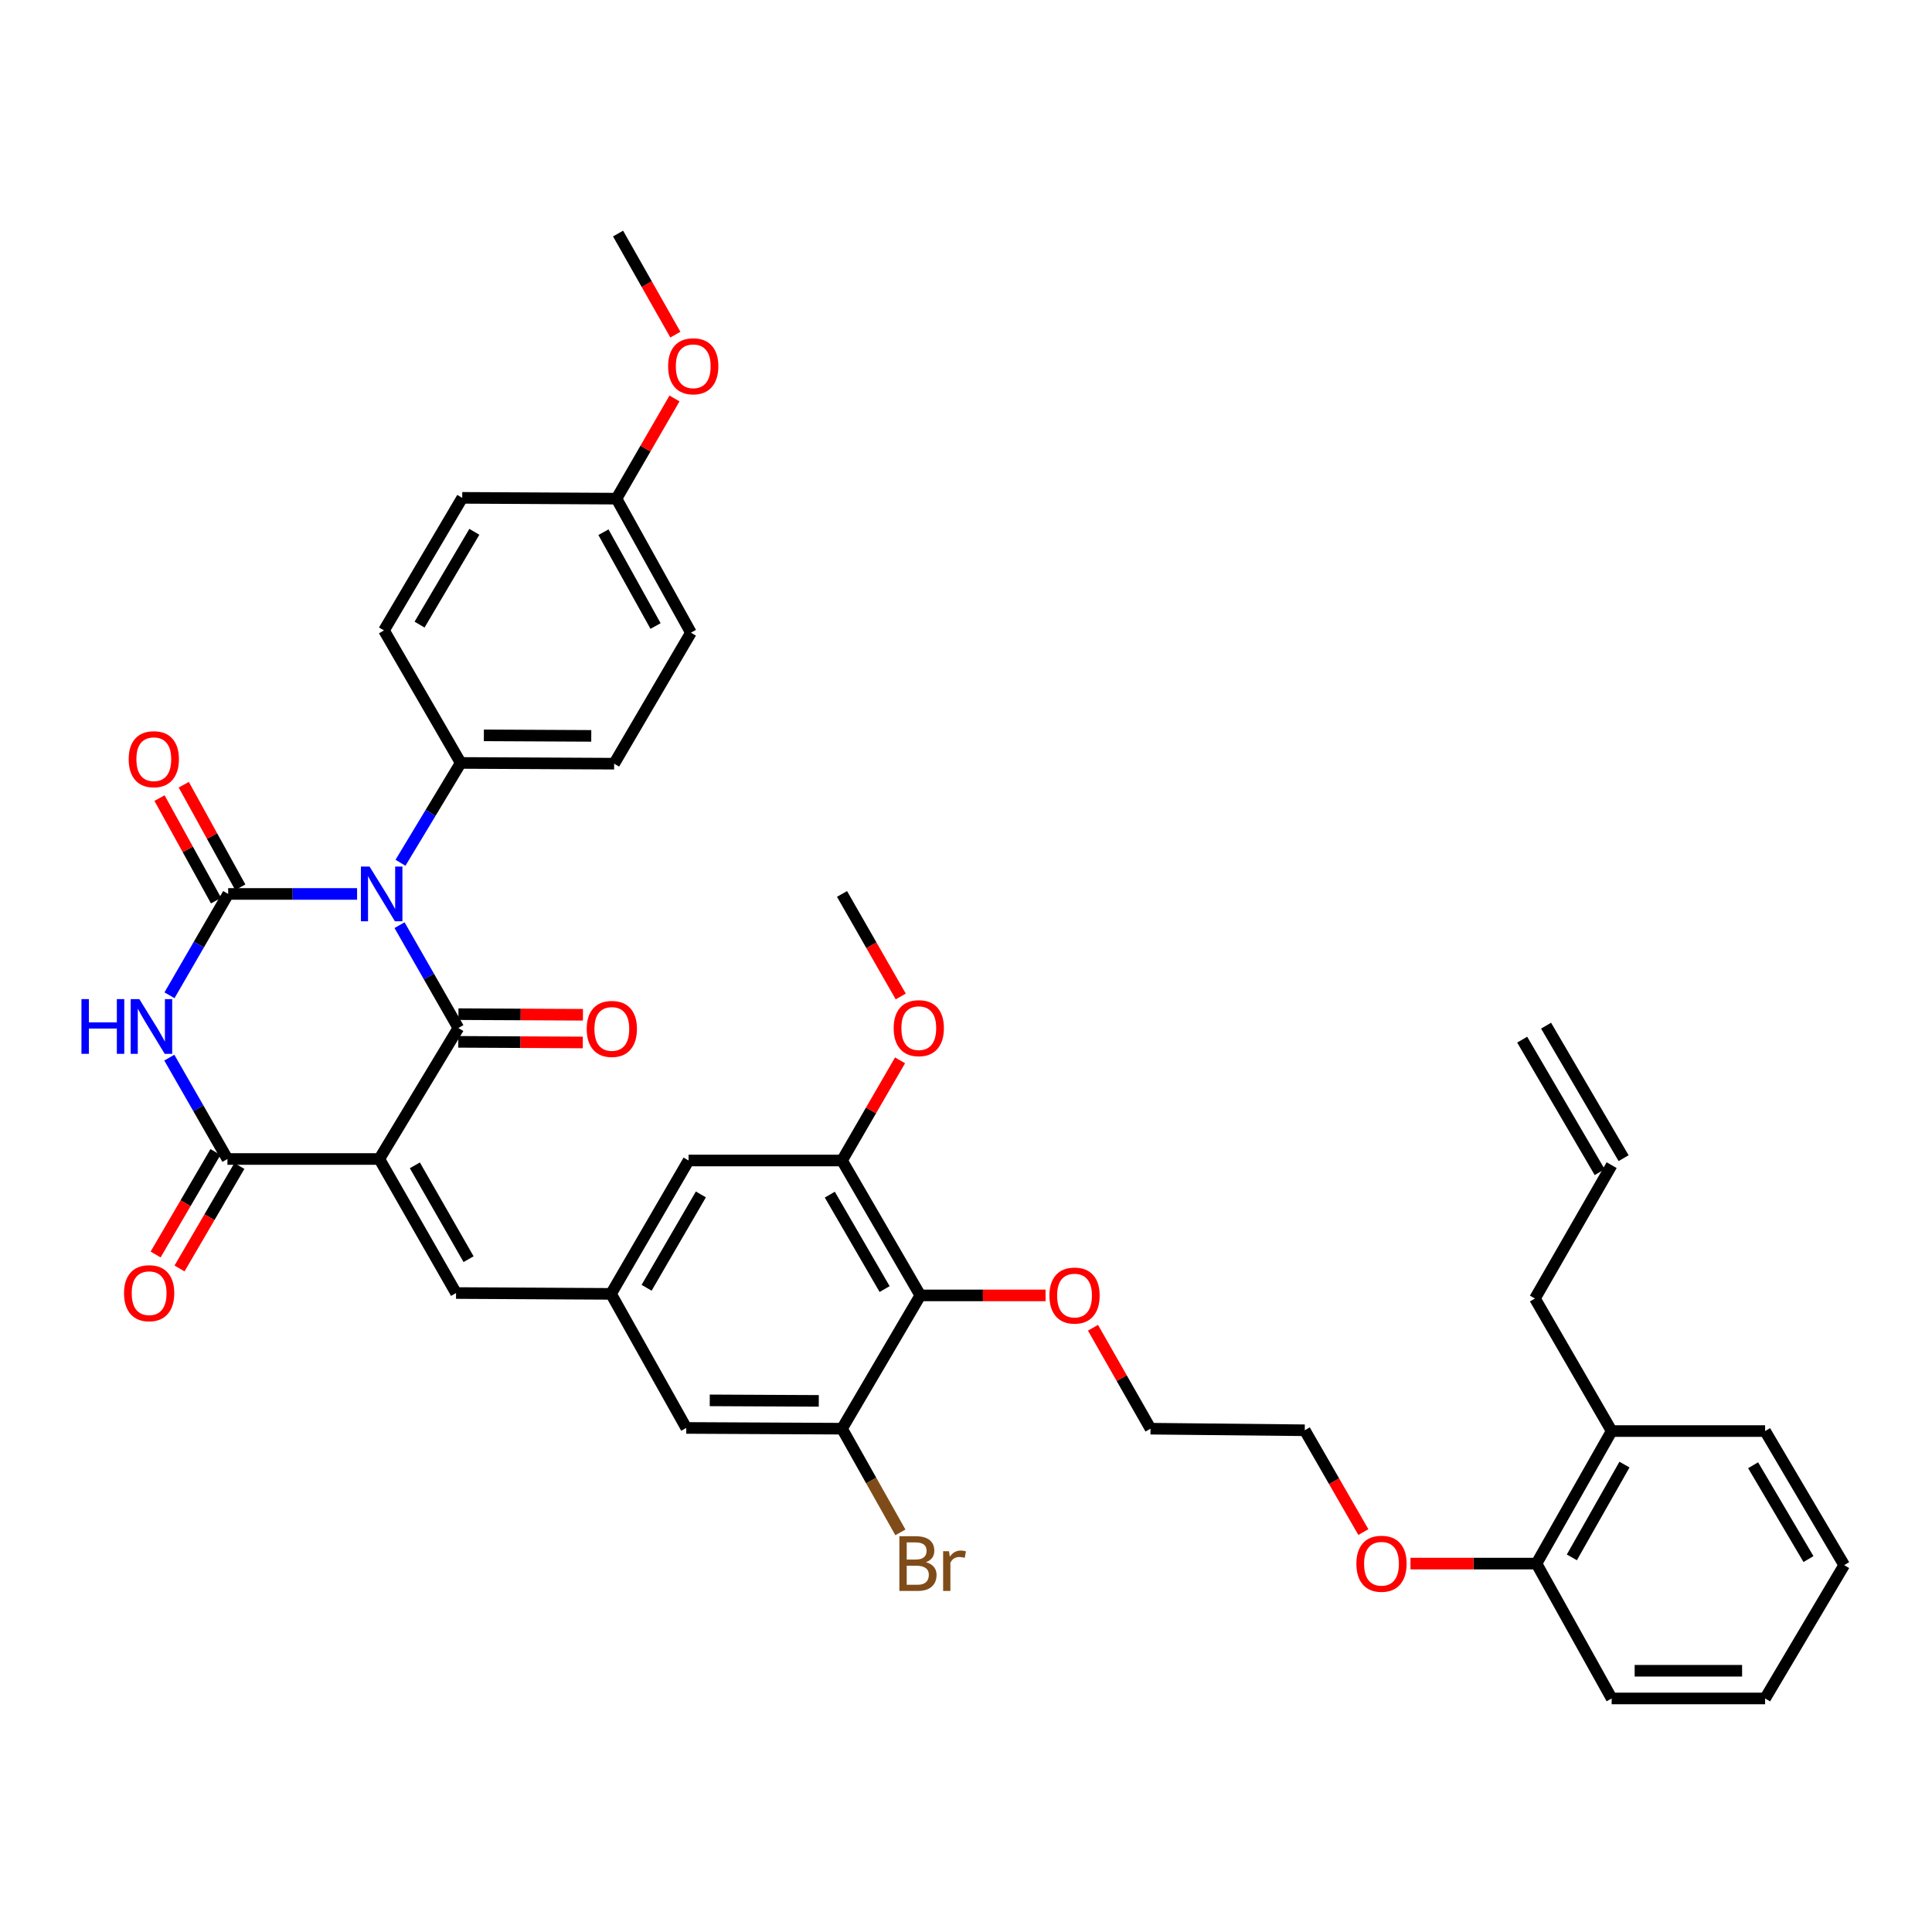 <?xml version='1.0' encoding='iso-8859-1'?>
<svg version='1.1' baseProfile='full'
              xmlns='http://www.w3.org/2000/svg'
                      xmlns:rdkit='http://www.rdkit.org/xml'
                      xmlns:xlink='http://www.w3.org/1999/xlink'
                  xml:space='preserve'
width='1000px' height='1000px' viewBox='0 0 1000 1000'>
<!-- END OF HEADER -->
<rect style='opacity:1.0;fill:#FFFFFF;stroke:none' width='1000' height='1000' x='0' y='0'> </rect>
<path class='bond-1' d='M 206.797,478.861 L 222.025,505.475' style='fill:none;fill-rule:evenodd;stroke:#0000FF;stroke-width:6px;stroke-linecap:butt;stroke-linejoin:miter;stroke-opacity:1' />
<path class='bond-1' d='M 222.025,505.475 L 237.253,532.09' style='fill:none;fill-rule:evenodd;stroke:#000000;stroke-width:6px;stroke-linecap:butt;stroke-linejoin:miter;stroke-opacity:1' />
<path class='bond-2' d='M 184.825,462.702 L 151.462,462.702' style='fill:none;fill-rule:evenodd;stroke:#0000FF;stroke-width:6px;stroke-linecap:butt;stroke-linejoin:miter;stroke-opacity:1' />
<path class='bond-2' d='M 151.462,462.702 L 118.099,462.702' style='fill:none;fill-rule:evenodd;stroke:#000000;stroke-width:6px;stroke-linecap:butt;stroke-linejoin:miter;stroke-opacity:1' />
<path class='bond-9' d='M 207.289,446.563 L 222.876,420.727' style='fill:none;fill-rule:evenodd;stroke:#0000FF;stroke-width:6px;stroke-linecap:butt;stroke-linejoin:miter;stroke-opacity:1' />
<path class='bond-9' d='M 222.876,420.727 L 238.463,394.892' style='fill:none;fill-rule:evenodd;stroke:#000000;stroke-width:6px;stroke-linecap:butt;stroke-linejoin:miter;stroke-opacity:1' />
<path class='bond-0' d='M 196.333,599.893 L 237.253,532.09' style='fill:none;fill-rule:evenodd;stroke:#000000;stroke-width:6px;stroke-linecap:butt;stroke-linejoin:miter;stroke-opacity:1' />
<path class='bond-5' d='M 196.333,599.893 L 236.051,669.272' style='fill:none;fill-rule:evenodd;stroke:#000000;stroke-width:6px;stroke-linecap:butt;stroke-linejoin:miter;stroke-opacity:1' />
<path class='bond-5' d='M 214.729,603.179 L 242.532,651.744' style='fill:none;fill-rule:evenodd;stroke:#000000;stroke-width:6px;stroke-linecap:butt;stroke-linejoin:miter;stroke-opacity:1' />
<path class='bond-40' d='M 196.333,599.893 L 117.716,599.893' style='fill:none;fill-rule:evenodd;stroke:#000000;stroke-width:6px;stroke-linecap:butt;stroke-linejoin:miter;stroke-opacity:1' />
<path class='bond-12' d='M 237.217,539.256 L 269.439,539.418' style='fill:none;fill-rule:evenodd;stroke:#000000;stroke-width:6px;stroke-linecap:butt;stroke-linejoin:miter;stroke-opacity:1' />
<path class='bond-12' d='M 269.439,539.418 L 301.66,539.579' style='fill:none;fill-rule:evenodd;stroke:#FF0000;stroke-width:6px;stroke-linecap:butt;stroke-linejoin:miter;stroke-opacity:1' />
<path class='bond-12' d='M 237.289,524.923 L 269.51,525.085' style='fill:none;fill-rule:evenodd;stroke:#000000;stroke-width:6px;stroke-linecap:butt;stroke-linejoin:miter;stroke-opacity:1' />
<path class='bond-12' d='M 269.51,525.085 L 301.732,525.247' style='fill:none;fill-rule:evenodd;stroke:#FF0000;stroke-width:6px;stroke-linecap:butt;stroke-linejoin:miter;stroke-opacity:1' />
<path class='bond-3' d='M 118.099,462.702 L 102.913,488.927' style='fill:none;fill-rule:evenodd;stroke:#000000;stroke-width:6px;stroke-linecap:butt;stroke-linejoin:miter;stroke-opacity:1' />
<path class='bond-3' d='M 102.913,488.927 L 87.727,515.152' style='fill:none;fill-rule:evenodd;stroke:#0000FF;stroke-width:6px;stroke-linecap:butt;stroke-linejoin:miter;stroke-opacity:1' />
<path class='bond-11' d='M 124.375,459.243 L 109.746,432.707' style='fill:none;fill-rule:evenodd;stroke:#000000;stroke-width:6px;stroke-linecap:butt;stroke-linejoin:miter;stroke-opacity:1' />
<path class='bond-11' d='M 109.746,432.707 L 95.118,406.171' style='fill:none;fill-rule:evenodd;stroke:#FF0000;stroke-width:6px;stroke-linecap:butt;stroke-linejoin:miter;stroke-opacity:1' />
<path class='bond-11' d='M 111.823,466.162 L 97.194,439.626' style='fill:none;fill-rule:evenodd;stroke:#000000;stroke-width:6px;stroke-linecap:butt;stroke-linejoin:miter;stroke-opacity:1' />
<path class='bond-11' d='M 97.194,439.626 L 82.566,413.09' style='fill:none;fill-rule:evenodd;stroke:#FF0000;stroke-width:6px;stroke-linecap:butt;stroke-linejoin:miter;stroke-opacity:1' />
<path class='bond-4' d='M 87.634,547.431 L 102.675,573.662' style='fill:none;fill-rule:evenodd;stroke:#0000FF;stroke-width:6px;stroke-linecap:butt;stroke-linejoin:miter;stroke-opacity:1' />
<path class='bond-4' d='M 102.675,573.662 L 117.716,599.893' style='fill:none;fill-rule:evenodd;stroke:#000000;stroke-width:6px;stroke-linecap:butt;stroke-linejoin:miter;stroke-opacity:1' />
<path class='bond-15' d='M 111.528,596.278 L 96.035,622.804' style='fill:none;fill-rule:evenodd;stroke:#000000;stroke-width:6px;stroke-linecap:butt;stroke-linejoin:miter;stroke-opacity:1' />
<path class='bond-15' d='M 96.035,622.804 L 80.543,649.329' style='fill:none;fill-rule:evenodd;stroke:#FF0000;stroke-width:6px;stroke-linecap:butt;stroke-linejoin:miter;stroke-opacity:1' />
<path class='bond-15' d='M 123.905,603.507 L 108.412,630.032' style='fill:none;fill-rule:evenodd;stroke:#000000;stroke-width:6px;stroke-linecap:butt;stroke-linejoin:miter;stroke-opacity:1' />
<path class='bond-15' d='M 108.412,630.032 L 92.919,656.558' style='fill:none;fill-rule:evenodd;stroke:#FF0000;stroke-width:6px;stroke-linecap:butt;stroke-linejoin:miter;stroke-opacity:1' />
<path class='bond-10' d='M 236.051,669.272 L 316.267,669.702' style='fill:none;fill-rule:evenodd;stroke:#000000;stroke-width:6px;stroke-linecap:butt;stroke-linejoin:miter;stroke-opacity:1' />
<path class='bond-6' d='M 476.351,670.498 L 435.828,600.673' style='fill:none;fill-rule:evenodd;stroke:#000000;stroke-width:6px;stroke-linecap:butt;stroke-linejoin:miter;stroke-opacity:1' />
<path class='bond-6' d='M 457.876,667.219 L 429.51,618.341' style='fill:none;fill-rule:evenodd;stroke:#000000;stroke-width:6px;stroke-linecap:butt;stroke-linejoin:miter;stroke-opacity:1' />
<path class='bond-23' d='M 476.351,670.498 L 508.766,670.498' style='fill:none;fill-rule:evenodd;stroke:#000000;stroke-width:6px;stroke-linecap:butt;stroke-linejoin:miter;stroke-opacity:1' />
<path class='bond-23' d='M 508.766,670.498 L 541.181,670.498' style='fill:none;fill-rule:evenodd;stroke:#FF0000;stroke-width:6px;stroke-linecap:butt;stroke-linejoin:miter;stroke-opacity:1' />
<path class='bond-41' d='M 476.351,670.498 L 435.828,739.488' style='fill:none;fill-rule:evenodd;stroke:#000000;stroke-width:6px;stroke-linecap:butt;stroke-linejoin:miter;stroke-opacity:1' />
<path class='bond-7' d='M 435.828,739.488 L 355.205,739.097' style='fill:none;fill-rule:evenodd;stroke:#000000;stroke-width:6px;stroke-linecap:butt;stroke-linejoin:miter;stroke-opacity:1' />
<path class='bond-7' d='M 423.804,725.096 L 367.368,724.823' style='fill:none;fill-rule:evenodd;stroke:#000000;stroke-width:6px;stroke-linecap:butt;stroke-linejoin:miter;stroke-opacity:1' />
<path class='bond-22' d='M 435.828,739.488 L 450.934,766.319' style='fill:none;fill-rule:evenodd;stroke:#000000;stroke-width:6px;stroke-linecap:butt;stroke-linejoin:miter;stroke-opacity:1' />
<path class='bond-22' d='M 450.934,766.319 L 466.04,793.15' style='fill:none;fill-rule:evenodd;stroke:#7F4C19;stroke-width:6px;stroke-linecap:butt;stroke-linejoin:miter;stroke-opacity:1' />
<path class='bond-8' d='M 435.828,600.673 L 356.4,600.673' style='fill:none;fill-rule:evenodd;stroke:#000000;stroke-width:6px;stroke-linecap:butt;stroke-linejoin:miter;stroke-opacity:1' />
<path class='bond-24' d='M 435.828,600.673 L 450.846,574.752' style='fill:none;fill-rule:evenodd;stroke:#000000;stroke-width:6px;stroke-linecap:butt;stroke-linejoin:miter;stroke-opacity:1' />
<path class='bond-24' d='M 450.846,574.752 L 465.863,548.831' style='fill:none;fill-rule:evenodd;stroke:#FF0000;stroke-width:6px;stroke-linecap:butt;stroke-linejoin:miter;stroke-opacity:1' />
<path class='bond-17' d='M 238.463,394.892 L 317.876,395.282' style='fill:none;fill-rule:evenodd;stroke:#000000;stroke-width:6px;stroke-linecap:butt;stroke-linejoin:miter;stroke-opacity:1' />
<path class='bond-17' d='M 250.446,380.617 L 306.034,380.891' style='fill:none;fill-rule:evenodd;stroke:#000000;stroke-width:6px;stroke-linecap:butt;stroke-linejoin:miter;stroke-opacity:1' />
<path class='bond-18' d='M 238.463,394.892 L 198.745,326.301' style='fill:none;fill-rule:evenodd;stroke:#000000;stroke-width:6px;stroke-linecap:butt;stroke-linejoin:miter;stroke-opacity:1' />
<path class='bond-13' d='M 316.267,669.702 L 355.205,739.097' style='fill:none;fill-rule:evenodd;stroke:#000000;stroke-width:6px;stroke-linecap:butt;stroke-linejoin:miter;stroke-opacity:1' />
<path class='bond-14' d='M 316.267,669.702 L 356.4,600.673' style='fill:none;fill-rule:evenodd;stroke:#000000;stroke-width:6px;stroke-linecap:butt;stroke-linejoin:miter;stroke-opacity:1' />
<path class='bond-14' d='M 334.678,666.552 L 362.771,618.231' style='fill:none;fill-rule:evenodd;stroke:#000000;stroke-width:6px;stroke-linecap:butt;stroke-linejoin:miter;stroke-opacity:1' />
<path class='bond-16' d='M 795.283,809.313 L 762.673,809.313' style='fill:none;fill-rule:evenodd;stroke:#000000;stroke-width:6px;stroke-linecap:butt;stroke-linejoin:miter;stroke-opacity:1' />
<path class='bond-16' d='M 762.673,809.313 L 730.063,809.313' style='fill:none;fill-rule:evenodd;stroke:#FF0000;stroke-width:6px;stroke-linecap:butt;stroke-linejoin:miter;stroke-opacity:1' />
<path class='bond-19' d='M 795.283,809.313 L 834.189,740.714' style='fill:none;fill-rule:evenodd;stroke:#000000;stroke-width:6px;stroke-linecap:butt;stroke-linejoin:miter;stroke-opacity:1' />
<path class='bond-19' d='M 813.586,806.094 L 840.82,758.075' style='fill:none;fill-rule:evenodd;stroke:#000000;stroke-width:6px;stroke-linecap:butt;stroke-linejoin:miter;stroke-opacity:1' />
<path class='bond-31' d='M 795.283,809.313 L 834.189,879.114' style='fill:none;fill-rule:evenodd;stroke:#000000;stroke-width:6px;stroke-linecap:butt;stroke-linejoin:miter;stroke-opacity:1' />
<path class='bond-27' d='M 317.876,395.282 L 357.618,327.479' style='fill:none;fill-rule:evenodd;stroke:#000000;stroke-width:6px;stroke-linecap:butt;stroke-linejoin:miter;stroke-opacity:1' />
<path class='bond-26' d='M 198.745,326.301 L 239.252,257.686' style='fill:none;fill-rule:evenodd;stroke:#000000;stroke-width:6px;stroke-linecap:butt;stroke-linejoin:miter;stroke-opacity:1' />
<path class='bond-26' d='M 217.164,323.295 L 245.518,275.264' style='fill:none;fill-rule:evenodd;stroke:#000000;stroke-width:6px;stroke-linecap:butt;stroke-linejoin:miter;stroke-opacity:1' />
<path class='bond-30' d='M 834.189,740.714 L 794.486,672.115' style='fill:none;fill-rule:evenodd;stroke:#000000;stroke-width:6px;stroke-linecap:butt;stroke-linejoin:miter;stroke-opacity:1' />
<path class='bond-32' d='M 834.189,740.714 L 913.617,740.714' style='fill:none;fill-rule:evenodd;stroke:#000000;stroke-width:6px;stroke-linecap:butt;stroke-linejoin:miter;stroke-opacity:1' />
<path class='bond-20' d='M 834.189,603.086 L 794.486,672.115' style='fill:none;fill-rule:evenodd;stroke:#000000;stroke-width:6px;stroke-linecap:butt;stroke-linejoin:miter;stroke-opacity:1' />
<path class='bond-21' d='M 840.374,599.467 L 800.25,530.884' style='fill:none;fill-rule:evenodd;stroke:#000000;stroke-width:6px;stroke-linecap:butt;stroke-linejoin:miter;stroke-opacity:1' />
<path class='bond-21' d='M 828.003,606.705 L 787.879,538.121' style='fill:none;fill-rule:evenodd;stroke:#000000;stroke-width:6px;stroke-linecap:butt;stroke-linejoin:miter;stroke-opacity:1' />
<path class='bond-33' d='M 565.723,687.244 L 580.614,713.366' style='fill:none;fill-rule:evenodd;stroke:#FF0000;stroke-width:6px;stroke-linecap:butt;stroke-linejoin:miter;stroke-opacity:1' />
<path class='bond-33' d='M 580.614,713.366 L 595.505,739.488' style='fill:none;fill-rule:evenodd;stroke:#000000;stroke-width:6px;stroke-linecap:butt;stroke-linejoin:miter;stroke-opacity:1' />
<path class='bond-35' d='M 466.217,515.771 L 451.023,489.237' style='fill:none;fill-rule:evenodd;stroke:#FF0000;stroke-width:6px;stroke-linecap:butt;stroke-linejoin:miter;stroke-opacity:1' />
<path class='bond-35' d='M 451.023,489.237 L 435.828,462.702' style='fill:none;fill-rule:evenodd;stroke:#000000;stroke-width:6px;stroke-linecap:butt;stroke-linejoin:miter;stroke-opacity:1' />
<path class='bond-25' d='M 319.094,258.1 L 239.252,257.686' style='fill:none;fill-rule:evenodd;stroke:#000000;stroke-width:6px;stroke-linecap:butt;stroke-linejoin:miter;stroke-opacity:1' />
<path class='bond-29' d='M 319.094,258.1 L 334.107,232.171' style='fill:none;fill-rule:evenodd;stroke:#000000;stroke-width:6px;stroke-linecap:butt;stroke-linejoin:miter;stroke-opacity:1' />
<path class='bond-29' d='M 334.107,232.171 L 349.119,206.242' style='fill:none;fill-rule:evenodd;stroke:#FF0000;stroke-width:6px;stroke-linecap:butt;stroke-linejoin:miter;stroke-opacity:1' />
<path class='bond-39' d='M 319.094,258.1 L 357.618,327.479' style='fill:none;fill-rule:evenodd;stroke:#000000;stroke-width:6px;stroke-linecap:butt;stroke-linejoin:miter;stroke-opacity:1' />
<path class='bond-39' d='M 312.342,275.464 L 339.309,324.03' style='fill:none;fill-rule:evenodd;stroke:#000000;stroke-width:6px;stroke-linecap:butt;stroke-linejoin:miter;stroke-opacity:1' />
<path class='bond-28' d='M 705.671,793.002 L 690.505,766.651' style='fill:none;fill-rule:evenodd;stroke:#FF0000;stroke-width:6px;stroke-linecap:butt;stroke-linejoin:miter;stroke-opacity:1' />
<path class='bond-28' d='M 690.505,766.651 L 675.34,740.3' style='fill:none;fill-rule:evenodd;stroke:#000000;stroke-width:6px;stroke-linecap:butt;stroke-linejoin:miter;stroke-opacity:1' />
<path class='bond-36' d='M 349.575,173.209 L 334.741,147.047' style='fill:none;fill-rule:evenodd;stroke:#FF0000;stroke-width:6px;stroke-linecap:butt;stroke-linejoin:miter;stroke-opacity:1' />
<path class='bond-36' d='M 334.741,147.047 L 319.906,120.886' style='fill:none;fill-rule:evenodd;stroke:#000000;stroke-width:6px;stroke-linecap:butt;stroke-linejoin:miter;stroke-opacity:1' />
<path class='bond-38' d='M 834.189,879.114 L 913.617,879.114' style='fill:none;fill-rule:evenodd;stroke:#000000;stroke-width:6px;stroke-linecap:butt;stroke-linejoin:miter;stroke-opacity:1' />
<path class='bond-38' d='M 846.103,864.781 L 901.703,864.781' style='fill:none;fill-rule:evenodd;stroke:#000000;stroke-width:6px;stroke-linecap:butt;stroke-linejoin:miter;stroke-opacity:1' />
<path class='bond-42' d='M 913.617,740.714 L 954.545,810.101' style='fill:none;fill-rule:evenodd;stroke:#000000;stroke-width:6px;stroke-linecap:butt;stroke-linejoin:miter;stroke-opacity:1' />
<path class='bond-42' d='M 907.411,758.404 L 936.061,806.975' style='fill:none;fill-rule:evenodd;stroke:#000000;stroke-width:6px;stroke-linecap:butt;stroke-linejoin:miter;stroke-opacity:1' />
<path class='bond-34' d='M 595.505,739.488 L 675.34,740.3' style='fill:none;fill-rule:evenodd;stroke:#000000;stroke-width:6px;stroke-linecap:butt;stroke-linejoin:miter;stroke-opacity:1' />
<path class='bond-37' d='M 954.545,810.101 L 913.617,879.114' style='fill:none;fill-rule:evenodd;stroke:#000000;stroke-width:6px;stroke-linecap:butt;stroke-linejoin:miter;stroke-opacity:1' />
<path  class='atom-0' d='M 191.291 448.542
L 200.571 463.542
Q 201.491 465.022, 202.971 467.702
Q 204.451 470.382, 204.531 470.542
L 204.531 448.542
L 208.291 448.542
L 208.291 476.862
L 204.411 476.862
L 194.451 460.462
Q 193.291 458.542, 192.051 456.342
Q 190.851 454.142, 190.491 453.462
L 190.491 476.862
L 186.811 476.862
L 186.811 448.542
L 191.291 448.542
' fill='#0000FF'/>
<path  class='atom-4' d='M 42.16 517.134
L 46 517.134
L 46 529.174
L 60.48 529.174
L 60.48 517.134
L 64.32 517.134
L 64.32 545.454
L 60.48 545.454
L 60.48 532.374
L 46 532.374
L 46 545.454
L 42.16 545.454
L 42.16 517.134
' fill='#0000FF'/>
<path  class='atom-4' d='M 72.12 517.134
L 81.4 532.134
Q 82.32 533.614, 83.8 536.294
Q 85.28 538.974, 85.36 539.134
L 85.36 517.134
L 89.12 517.134
L 89.12 545.454
L 85.24 545.454
L 75.28 529.054
Q 74.12 527.134, 72.88 524.934
Q 71.68 522.734, 71.32 522.054
L 71.32 545.454
L 67.64 545.454
L 67.64 517.134
L 72.12 517.134
' fill='#0000FF'/>
<path  class='atom-12' d='M 66.607 392.957
Q 66.607 386.157, 69.967 382.357
Q 73.327 378.557, 79.607 378.557
Q 85.887 378.557, 89.247 382.357
Q 92.607 386.157, 92.607 392.957
Q 92.607 399.837, 89.207 403.757
Q 85.807 407.637, 79.607 407.637
Q 73.367 407.637, 69.967 403.757
Q 66.607 399.877, 66.607 392.957
M 79.607 404.437
Q 83.927 404.437, 86.247 401.557
Q 88.607 398.637, 88.607 392.957
Q 88.607 387.397, 86.247 384.597
Q 83.927 381.757, 79.607 381.757
Q 75.287 381.757, 72.927 384.557
Q 70.607 387.357, 70.607 392.957
Q 70.607 398.677, 72.927 401.557
Q 75.287 404.437, 79.607 404.437
' fill='#FF0000'/>
<path  class='atom-13' d='M 303.682 532.568
Q 303.682 525.768, 307.042 521.968
Q 310.402 518.168, 316.682 518.168
Q 322.962 518.168, 326.322 521.968
Q 329.682 525.768, 329.682 532.568
Q 329.682 539.448, 326.282 543.368
Q 322.882 547.248, 316.682 547.248
Q 310.442 547.248, 307.042 543.368
Q 303.682 539.488, 303.682 532.568
M 316.682 544.048
Q 321.002 544.048, 323.322 541.168
Q 325.682 538.248, 325.682 532.568
Q 325.682 527.008, 323.322 524.208
Q 321.002 521.368, 316.682 521.368
Q 312.362 521.368, 310.002 524.168
Q 307.682 526.968, 307.682 532.568
Q 307.682 538.288, 310.002 541.168
Q 312.362 544.048, 316.682 544.048
' fill='#FF0000'/>
<path  class='atom-16' d='M 64.194 669.352
Q 64.194 662.552, 67.554 658.752
Q 70.914 654.952, 77.194 654.952
Q 83.474 654.952, 86.834 658.752
Q 90.194 662.552, 90.194 669.352
Q 90.194 676.232, 86.794 680.152
Q 83.394 684.032, 77.194 684.032
Q 70.954 684.032, 67.554 680.152
Q 64.194 676.272, 64.194 669.352
M 77.194 680.832
Q 81.514 680.832, 83.834 677.952
Q 86.194 675.032, 86.194 669.352
Q 86.194 663.792, 83.834 660.992
Q 81.514 658.152, 77.194 658.152
Q 72.874 658.152, 70.514 660.952
Q 68.194 663.752, 68.194 669.352
Q 68.194 675.072, 70.514 677.952
Q 72.874 680.832, 77.194 680.832
' fill='#FF0000'/>
<path  class='atom-23' d='M 479.28 808.593
Q 482 809.353, 483.36 811.033
Q 484.76 812.673, 484.76 815.113
Q 484.76 819.033, 482.24 821.273
Q 479.76 823.473, 475.04 823.473
L 465.52 823.473
L 465.52 795.153
L 473.88 795.153
Q 478.72 795.153, 481.16 797.113
Q 483.6 799.073, 483.6 802.673
Q 483.6 806.953, 479.28 808.593
M 469.32 798.353
L 469.32 807.233
L 473.88 807.233
Q 476.68 807.233, 478.12 806.113
Q 479.6 804.953, 479.6 802.673
Q 479.6 798.353, 473.88 798.353
L 469.32 798.353
M 475.04 820.273
Q 477.8 820.273, 479.28 818.953
Q 480.76 817.633, 480.76 815.113
Q 480.76 812.793, 479.12 811.633
Q 477.52 810.433, 474.44 810.433
L 469.32 810.433
L 469.32 820.273
L 475.04 820.273
' fill='#7F4C19'/>
<path  class='atom-23' d='M 491.2 802.913
L 491.64 805.753
Q 493.8 802.553, 497.32 802.553
Q 498.44 802.553, 499.96 802.953
L 499.36 806.313
Q 497.64 805.913, 496.68 805.913
Q 495 805.913, 493.88 806.593
Q 492.8 807.233, 491.92 808.793
L 491.92 823.473
L 488.16 823.473
L 488.16 802.913
L 491.2 802.913
' fill='#7F4C19'/>
<path  class='atom-24' d='M 543.177 670.578
Q 543.177 663.778, 546.537 659.978
Q 549.897 656.178, 556.177 656.178
Q 562.457 656.178, 565.817 659.978
Q 569.177 663.778, 569.177 670.578
Q 569.177 677.458, 565.777 681.378
Q 562.377 685.258, 556.177 685.258
Q 549.937 685.258, 546.537 681.378
Q 543.177 677.498, 543.177 670.578
M 556.177 682.058
Q 560.497 682.058, 562.817 679.178
Q 565.177 676.258, 565.177 670.578
Q 565.177 665.018, 562.817 662.218
Q 560.497 659.378, 556.177 659.378
Q 551.857 659.378, 549.497 662.178
Q 547.177 664.978, 547.177 670.578
Q 547.177 676.298, 549.497 679.178
Q 551.857 682.058, 556.177 682.058
' fill='#FF0000'/>
<path  class='atom-25' d='M 462.562 532.17
Q 462.562 525.37, 465.922 521.57
Q 469.282 517.77, 475.562 517.77
Q 481.842 517.77, 485.202 521.57
Q 488.562 525.37, 488.562 532.17
Q 488.562 539.05, 485.162 542.97
Q 481.762 546.85, 475.562 546.85
Q 469.322 546.85, 465.922 542.97
Q 462.562 539.09, 462.562 532.17
M 475.562 543.65
Q 479.882 543.65, 482.202 540.77
Q 484.562 537.85, 484.562 532.17
Q 484.562 526.61, 482.202 523.81
Q 479.882 520.97, 475.562 520.97
Q 471.242 520.97, 468.882 523.77
Q 466.562 526.57, 466.562 532.17
Q 466.562 537.89, 468.882 540.77
Q 471.242 543.65, 475.562 543.65
' fill='#FF0000'/>
<path  class='atom-29' d='M 702.058 809.393
Q 702.058 802.593, 705.418 798.793
Q 708.778 794.993, 715.058 794.993
Q 721.338 794.993, 724.698 798.793
Q 728.058 802.593, 728.058 809.393
Q 728.058 816.273, 724.658 820.193
Q 721.258 824.073, 715.058 824.073
Q 708.818 824.073, 705.418 820.193
Q 702.058 816.313, 702.058 809.393
M 715.058 820.873
Q 719.378 820.873, 721.698 817.993
Q 724.058 815.073, 724.058 809.393
Q 724.058 803.833, 721.698 801.033
Q 719.378 798.193, 715.058 798.193
Q 710.738 798.193, 708.378 800.993
Q 706.058 803.793, 706.058 809.393
Q 706.058 815.113, 708.378 817.993
Q 710.738 820.873, 715.058 820.873
' fill='#FF0000'/>
<path  class='atom-30' d='M 345.812 189.581
Q 345.812 182.781, 349.172 178.981
Q 352.532 175.181, 358.812 175.181
Q 365.092 175.181, 368.452 178.981
Q 371.812 182.781, 371.812 189.581
Q 371.812 196.461, 368.412 200.381
Q 365.012 204.261, 358.812 204.261
Q 352.572 204.261, 349.172 200.381
Q 345.812 196.501, 345.812 189.581
M 358.812 201.061
Q 363.132 201.061, 365.452 198.181
Q 367.812 195.261, 367.812 189.581
Q 367.812 184.021, 365.452 181.221
Q 363.132 178.381, 358.812 178.381
Q 354.492 178.381, 352.132 181.181
Q 349.812 183.981, 349.812 189.581
Q 349.812 195.301, 352.132 198.181
Q 354.492 201.061, 358.812 201.061
' fill='#FF0000'/>
</svg>
